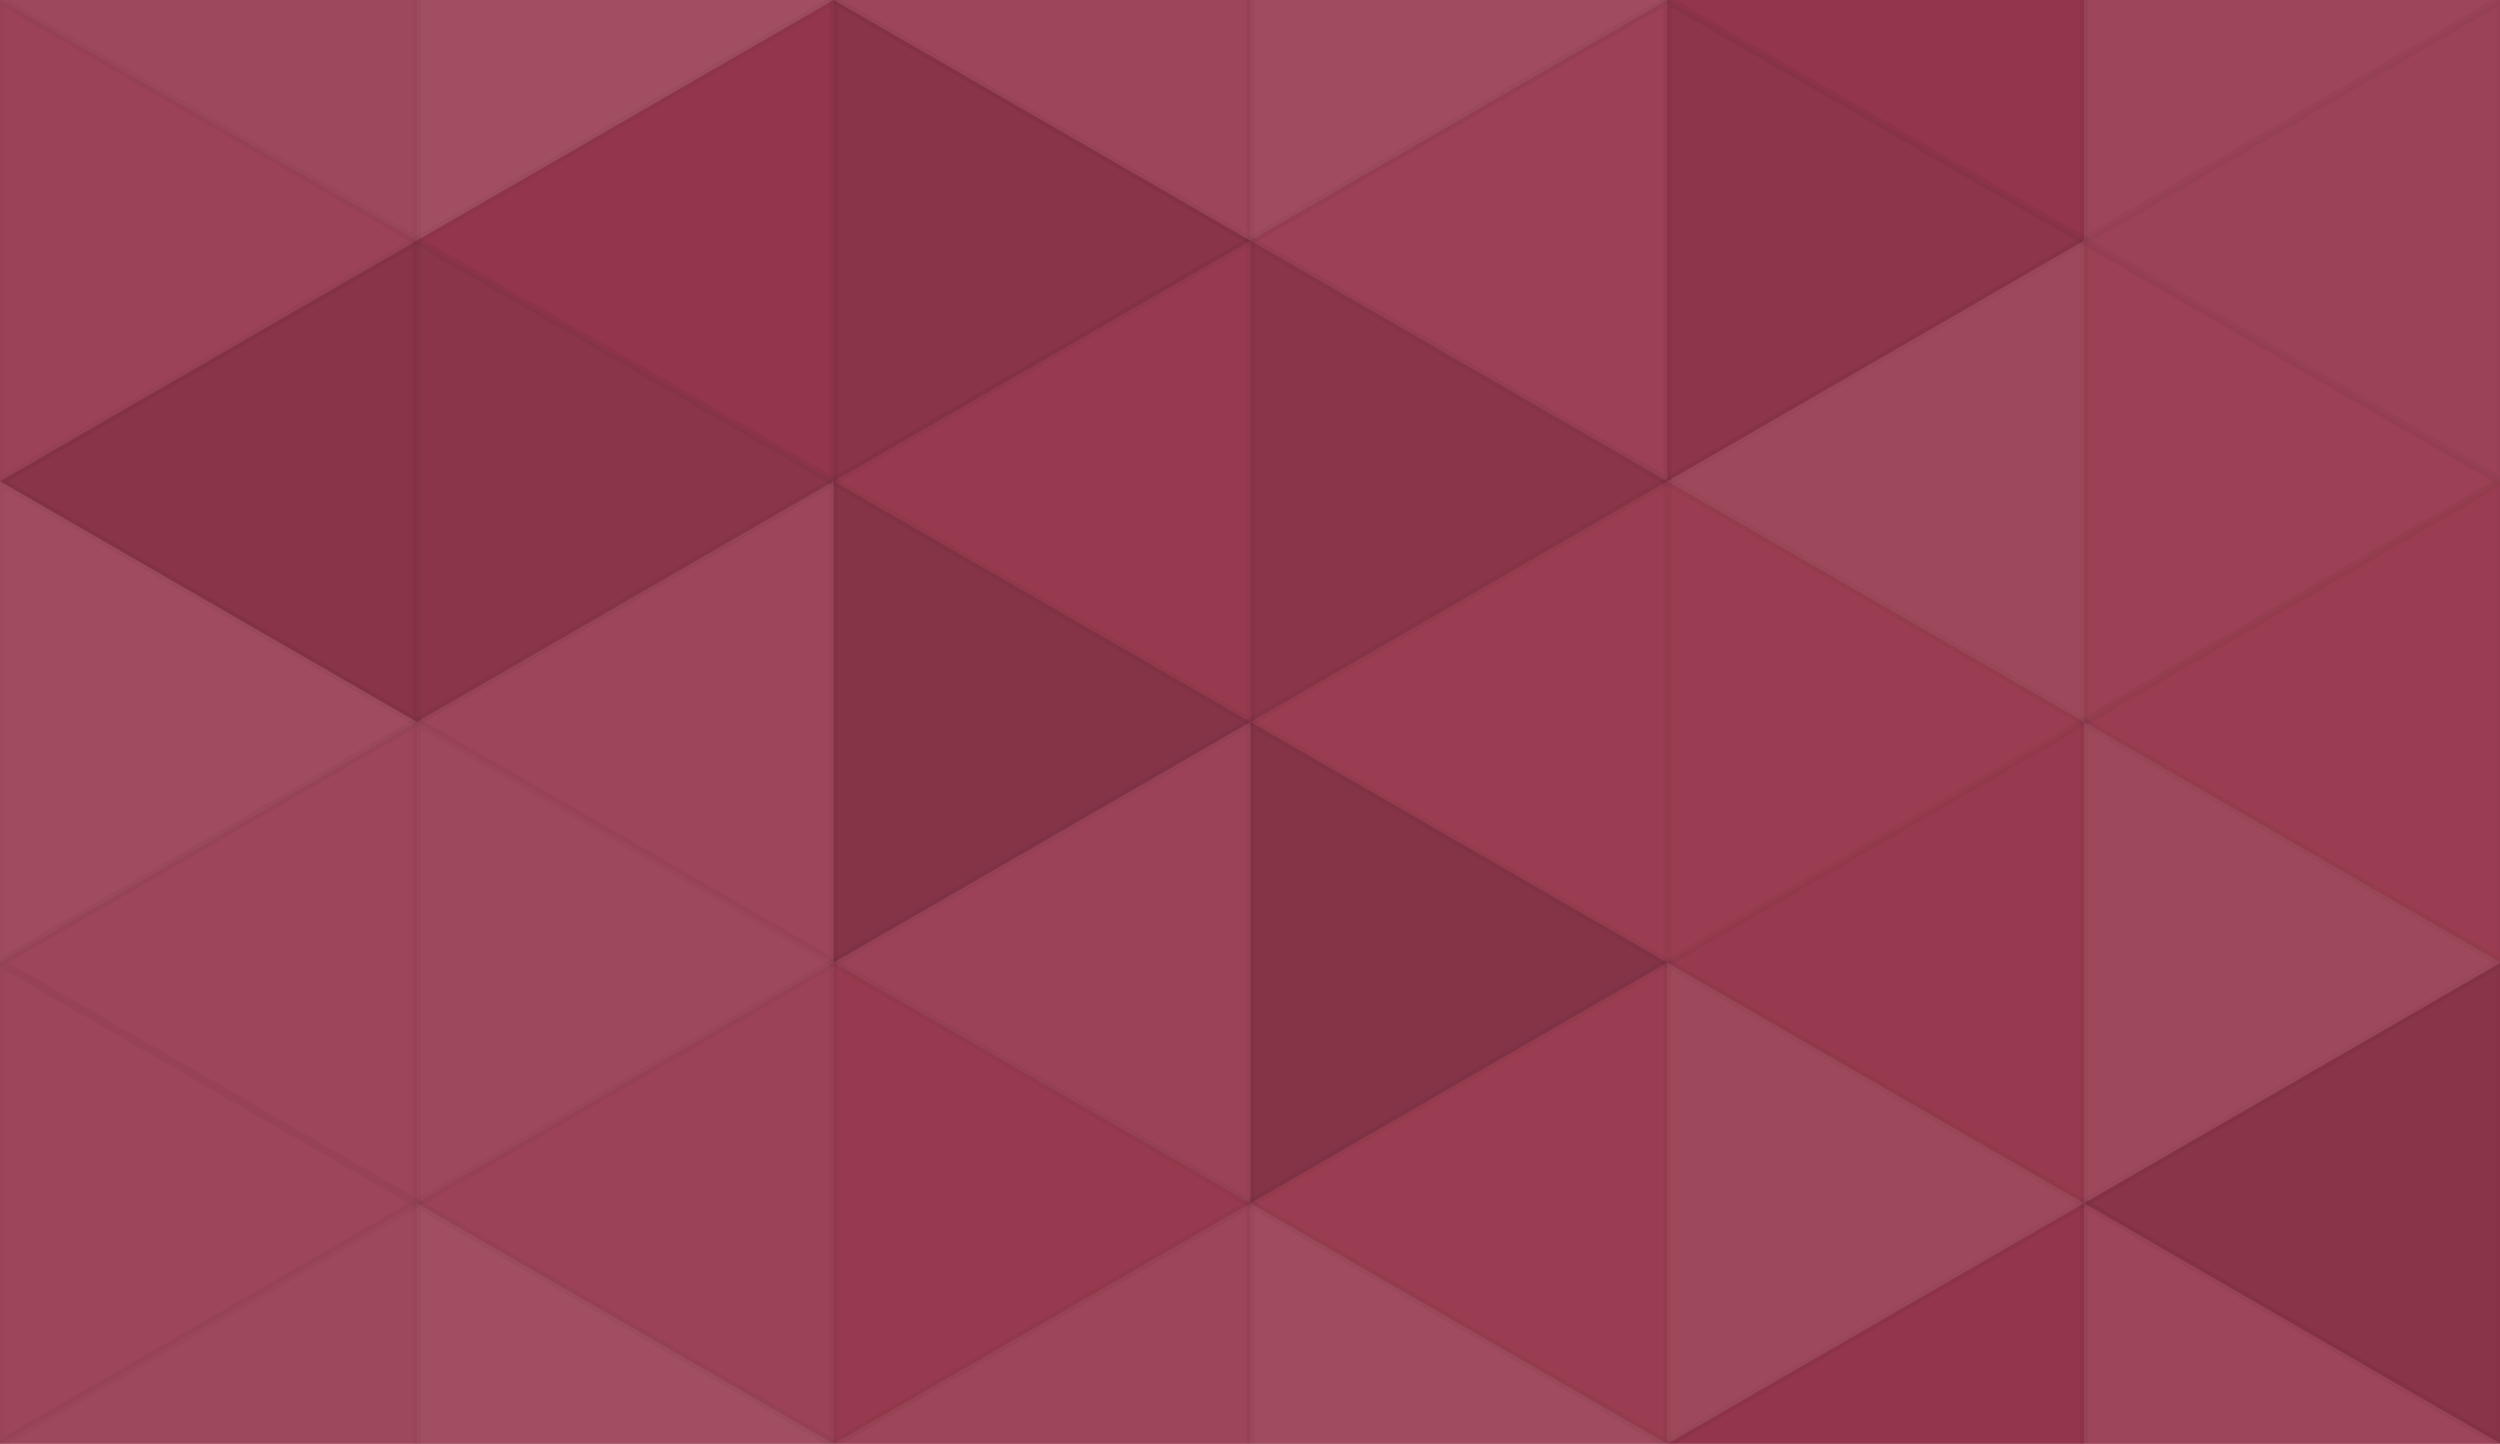 <svg xmlns="http://www.w3.org/2000/svg" width="303" height="175" viewbox="0 0 303 175" preserveAspectRatio="none"><rect x="0" y="0" width="100%" height="100%" fill="rgb(151, 55, 77)" /><polyline points="0, 0, 50.518, 29.167, 0, 58.333, 0, 0" fill="#ddd" fill-opacity="0.107" stroke="#000" stroke-opacity="0.02" transform="translate(0, -29.167) rotate(180, 25.259, 29.167)" /><polyline points="0, 0, 50.518, 29.167, 0, 58.333, 0, 0" fill="#ddd" fill-opacity="0.107" stroke="#000" stroke-opacity="0.02" transform="translate(0, 145.833) rotate(180, 25.259, 29.167)" /><polyline points="0, 0, 50.518, 29.167, 0, 58.333, 0, 0" fill="#ddd" fill-opacity="0.141" stroke="#000" stroke-opacity="0.02" transform="translate(50.518, -29.167) rotate(0, 25.259, 29.167)" /><polyline points="0, 0, 50.518, 29.167, 0, 58.333, 0, 0" fill="#ddd" fill-opacity="0.141" stroke="#000" stroke-opacity="0.02" transform="translate(50.518, 145.833) rotate(0, 25.259, 29.167)" /><polyline points="0, 0, 50.518, 29.167, 0, 58.333, 0, 0" fill="#ddd" fill-opacity="0.089" stroke="#000" stroke-opacity="0.02" transform="translate(101.036, -29.167) rotate(180, 25.259, 29.167)" /><polyline points="0, 0, 50.518, 29.167, 0, 58.333, 0, 0" fill="#ddd" fill-opacity="0.089" stroke="#000" stroke-opacity="0.02" transform="translate(101.036, 145.833) rotate(180, 25.259, 29.167)" /><polyline points="0, 0, 50.518, 29.167, 0, 58.333, 0, 0" fill="#ddd" fill-opacity="0.124" stroke="#000" stroke-opacity="0.02" transform="translate(151.554, -29.167) rotate(0, 25.259, 29.167)" /><polyline points="0, 0, 50.518, 29.167, 0, 58.333, 0, 0" fill="#ddd" fill-opacity="0.124" stroke="#000" stroke-opacity="0.02" transform="translate(151.554, 145.833) rotate(0, 25.259, 29.167)" /><polyline points="0, 0, 50.518, 29.167, 0, 58.333, 0, 0" fill="#222" fill-opacity="0.029" stroke="#000" stroke-opacity="0.02" transform="translate(202.073, -29.167) rotate(180, 25.259, 29.167)" /><polyline points="0, 0, 50.518, 29.167, 0, 58.333, 0, 0" fill="#222" fill-opacity="0.029" stroke="#000" stroke-opacity="0.02" transform="translate(202.073, 145.833) rotate(180, 25.259, 29.167)" /><polyline points="0, 0, 50.518, 29.167, 0, 58.333, 0, 0" fill="#ddd" fill-opacity="0.089" stroke="#000" stroke-opacity="0.02" transform="translate(252.591, -29.167) rotate(0, 25.259, 29.167)" /><polyline points="0, 0, 50.518, 29.167, 0, 58.333, 0, 0" fill="#ddd" fill-opacity="0.089" stroke="#000" stroke-opacity="0.02" transform="translate(252.591, 145.833) rotate(0, 25.259, 29.167)" /><polyline points="0, 0, 50.518, 29.167, 0, 58.333, 0, 0" fill="#ddd" fill-opacity="0.072" stroke="#000" stroke-opacity="0.02" transform="translate(0, 0) rotate(0, 25.259, 29.167)" /><polyline points="0, 0, 50.518, 29.167, 0, 58.333, 0, 0" fill="#222" fill-opacity="0.029" stroke="#000" stroke-opacity="0.02" transform="translate(50.518, 0) rotate(180, 25.259, 29.167)" /><polyline points="0, 0, 50.518, 29.167, 0, 58.333, 0, 0" fill="#222" fill-opacity="0.115" stroke="#000" stroke-opacity="0.02" transform="translate(101.036, 0) rotate(0, 25.259, 29.167)" /><polyline points="0, 0, 50.518, 29.167, 0, 58.333, 0, 0" fill="#ddd" fill-opacity="0.055" stroke="#000" stroke-opacity="0.02" transform="translate(151.554, 0) rotate(180, 25.259, 29.167)" /><polyline points="0, 0, 50.518, 29.167, 0, 58.333, 0, 0" fill="#222" fill-opacity="0.081" stroke="#000" stroke-opacity="0.02" transform="translate(202.073, 0) rotate(0, 25.259, 29.167)" /><polyline points="0, 0, 50.518, 29.167, 0, 58.333, 0, 0" fill="#ddd" fill-opacity="0.072" stroke="#000" stroke-opacity="0.02" transform="translate(252.591, 0) rotate(180, 25.259, 29.167)" /><polyline points="0, 0, 50.518, 29.167, 0, 58.333, 0, 0" fill="#222" fill-opacity="0.115" stroke="#000" stroke-opacity="0.02" transform="translate(0, 29.167) rotate(180, 25.259, 29.167)" /><polyline points="0, 0, 50.518, 29.167, 0, 58.333, 0, 0" fill="#222" fill-opacity="0.098" stroke="#000" stroke-opacity="0.02" transform="translate(50.518, 29.167) rotate(0, 25.259, 29.167)" /><polyline points="0, 0, 50.518, 29.167, 0, 58.333, 0, 0" fill="#ddd" fill-opacity="0.02" stroke="#000" stroke-opacity="0.02" transform="translate(101.036, 29.167) rotate(180, 25.259, 29.167)" /><polyline points="0, 0, 50.518, 29.167, 0, 58.333, 0, 0" fill="#222" fill-opacity="0.098" stroke="#000" stroke-opacity="0.02" transform="translate(151.554, 29.167) rotate(0, 25.259, 29.167)" /><polyline points="0, 0, 50.518, 29.167, 0, 58.333, 0, 0" fill="#ddd" fill-opacity="0.107" stroke="#000" stroke-opacity="0.02" transform="translate(202.073, 29.167) rotate(180, 25.259, 29.167)" /><polyline points="0, 0, 50.518, 29.167, 0, 58.333, 0, 0" fill="#ddd" fill-opacity="0.055" stroke="#000" stroke-opacity="0.02" transform="translate(252.591, 29.167) rotate(0, 25.259, 29.167)" /><polyline points="0, 0, 50.518, 29.167, 0, 58.333, 0, 0" fill="#ddd" fill-opacity="0.124" stroke="#000" stroke-opacity="0.02" transform="translate(0, 58.333) rotate(0, 25.259, 29.167)" /><polyline points="0, 0, 50.518, 29.167, 0, 58.333, 0, 0" fill="#ddd" fill-opacity="0.089" stroke="#000" stroke-opacity="0.02" transform="translate(50.518, 58.333) rotate(180, 25.259, 29.167)" /><polyline points="0, 0, 50.518, 29.167, 0, 58.333, 0, 0" fill="#222" fill-opacity="0.15" stroke="#000" stroke-opacity="0.02" transform="translate(101.036, 58.333) rotate(0, 25.259, 29.167)" /><polyline points="0, 0, 50.518, 29.167, 0, 58.333, 0, 0" fill="#ddd" fill-opacity="0.037" stroke="#000" stroke-opacity="0.02" transform="translate(151.554, 58.333) rotate(180, 25.259, 29.167)" /><polyline points="0, 0, 50.518, 29.167, 0, 58.333, 0, 0" fill="#ddd" fill-opacity="0.037" stroke="#000" stroke-opacity="0.02" transform="translate(202.073, 58.333) rotate(0, 25.259, 29.167)" /><polyline points="0, 0, 50.518, 29.167, 0, 58.333, 0, 0" fill="#ddd" fill-opacity="0.037" stroke="#000" stroke-opacity="0.02" transform="translate(252.591, 58.333) rotate(180, 25.259, 29.167)" /><polyline points="0, 0, 50.518, 29.167, 0, 58.333, 0, 0" fill="#ddd" fill-opacity="0.089" stroke="#000" stroke-opacity="0.02" transform="translate(0, 87.5) rotate(180, 25.259, 29.167)" /><polyline points="0, 0, 50.518, 29.167, 0, 58.333, 0, 0" fill="#ddd" fill-opacity="0.107" stroke="#000" stroke-opacity="0.02" transform="translate(50.518, 87.5) rotate(0, 25.259, 29.167)" /><polyline points="0, 0, 50.518, 29.167, 0, 58.333, 0, 0" fill="#ddd" fill-opacity="0.072" stroke="#000" stroke-opacity="0.02" transform="translate(101.036, 87.5) rotate(180, 25.259, 29.167)" /><polyline points="0, 0, 50.518, 29.167, 0, 58.333, 0, 0" fill="#222" fill-opacity="0.15" stroke="#000" stroke-opacity="0.02" transform="translate(151.554, 87.5) rotate(0, 25.259, 29.167)" /><polyline points="0, 0, 50.518, 29.167, 0, 58.333, 0, 0" fill="#ddd" fill-opacity="0.02" stroke="#000" stroke-opacity="0.02" transform="translate(202.073, 87.5) rotate(180, 25.259, 29.167)" /><polyline points="0, 0, 50.518, 29.167, 0, 58.333, 0, 0" fill="#ddd" fill-opacity="0.107" stroke="#000" stroke-opacity="0.02" transform="translate(252.591, 87.5) rotate(0, 25.259, 29.167)" /><polyline points="0, 0, 50.518, 29.167, 0, 58.333, 0, 0" fill="#ddd" fill-opacity="0.089" stroke="#000" stroke-opacity="0.02" transform="translate(0, 116.667) rotate(0, 25.259, 29.167)" /><polyline points="0, 0, 50.518, 29.167, 0, 58.333, 0, 0" fill="#ddd" fill-opacity="0.072" stroke="#000" stroke-opacity="0.02" transform="translate(50.518, 116.667) rotate(180, 25.259, 29.167)" /><polyline points="0, 0, 50.518, 29.167, 0, 58.333, 0, 0" fill="#ddd" fill-opacity="0.02" stroke="#000" stroke-opacity="0.02" transform="translate(101.036, 116.667) rotate(0, 25.259, 29.167)" /><polyline points="0, 0, 50.518, 29.167, 0, 58.333, 0, 0" fill="#ddd" fill-opacity="0.037" stroke="#000" stroke-opacity="0.02" transform="translate(151.554, 116.667) rotate(180, 25.259, 29.167)" /><polyline points="0, 0, 50.518, 29.167, 0, 58.333, 0, 0" fill="#ddd" fill-opacity="0.107" stroke="#000" stroke-opacity="0.02" transform="translate(202.073, 116.667) rotate(0, 25.259, 29.167)" /><polyline points="0, 0, 50.518, 29.167, 0, 58.333, 0, 0" fill="#222" fill-opacity="0.115" stroke="#000" stroke-opacity="0.02" transform="translate(252.591, 116.667) rotate(180, 25.259, 29.167)" /></svg>